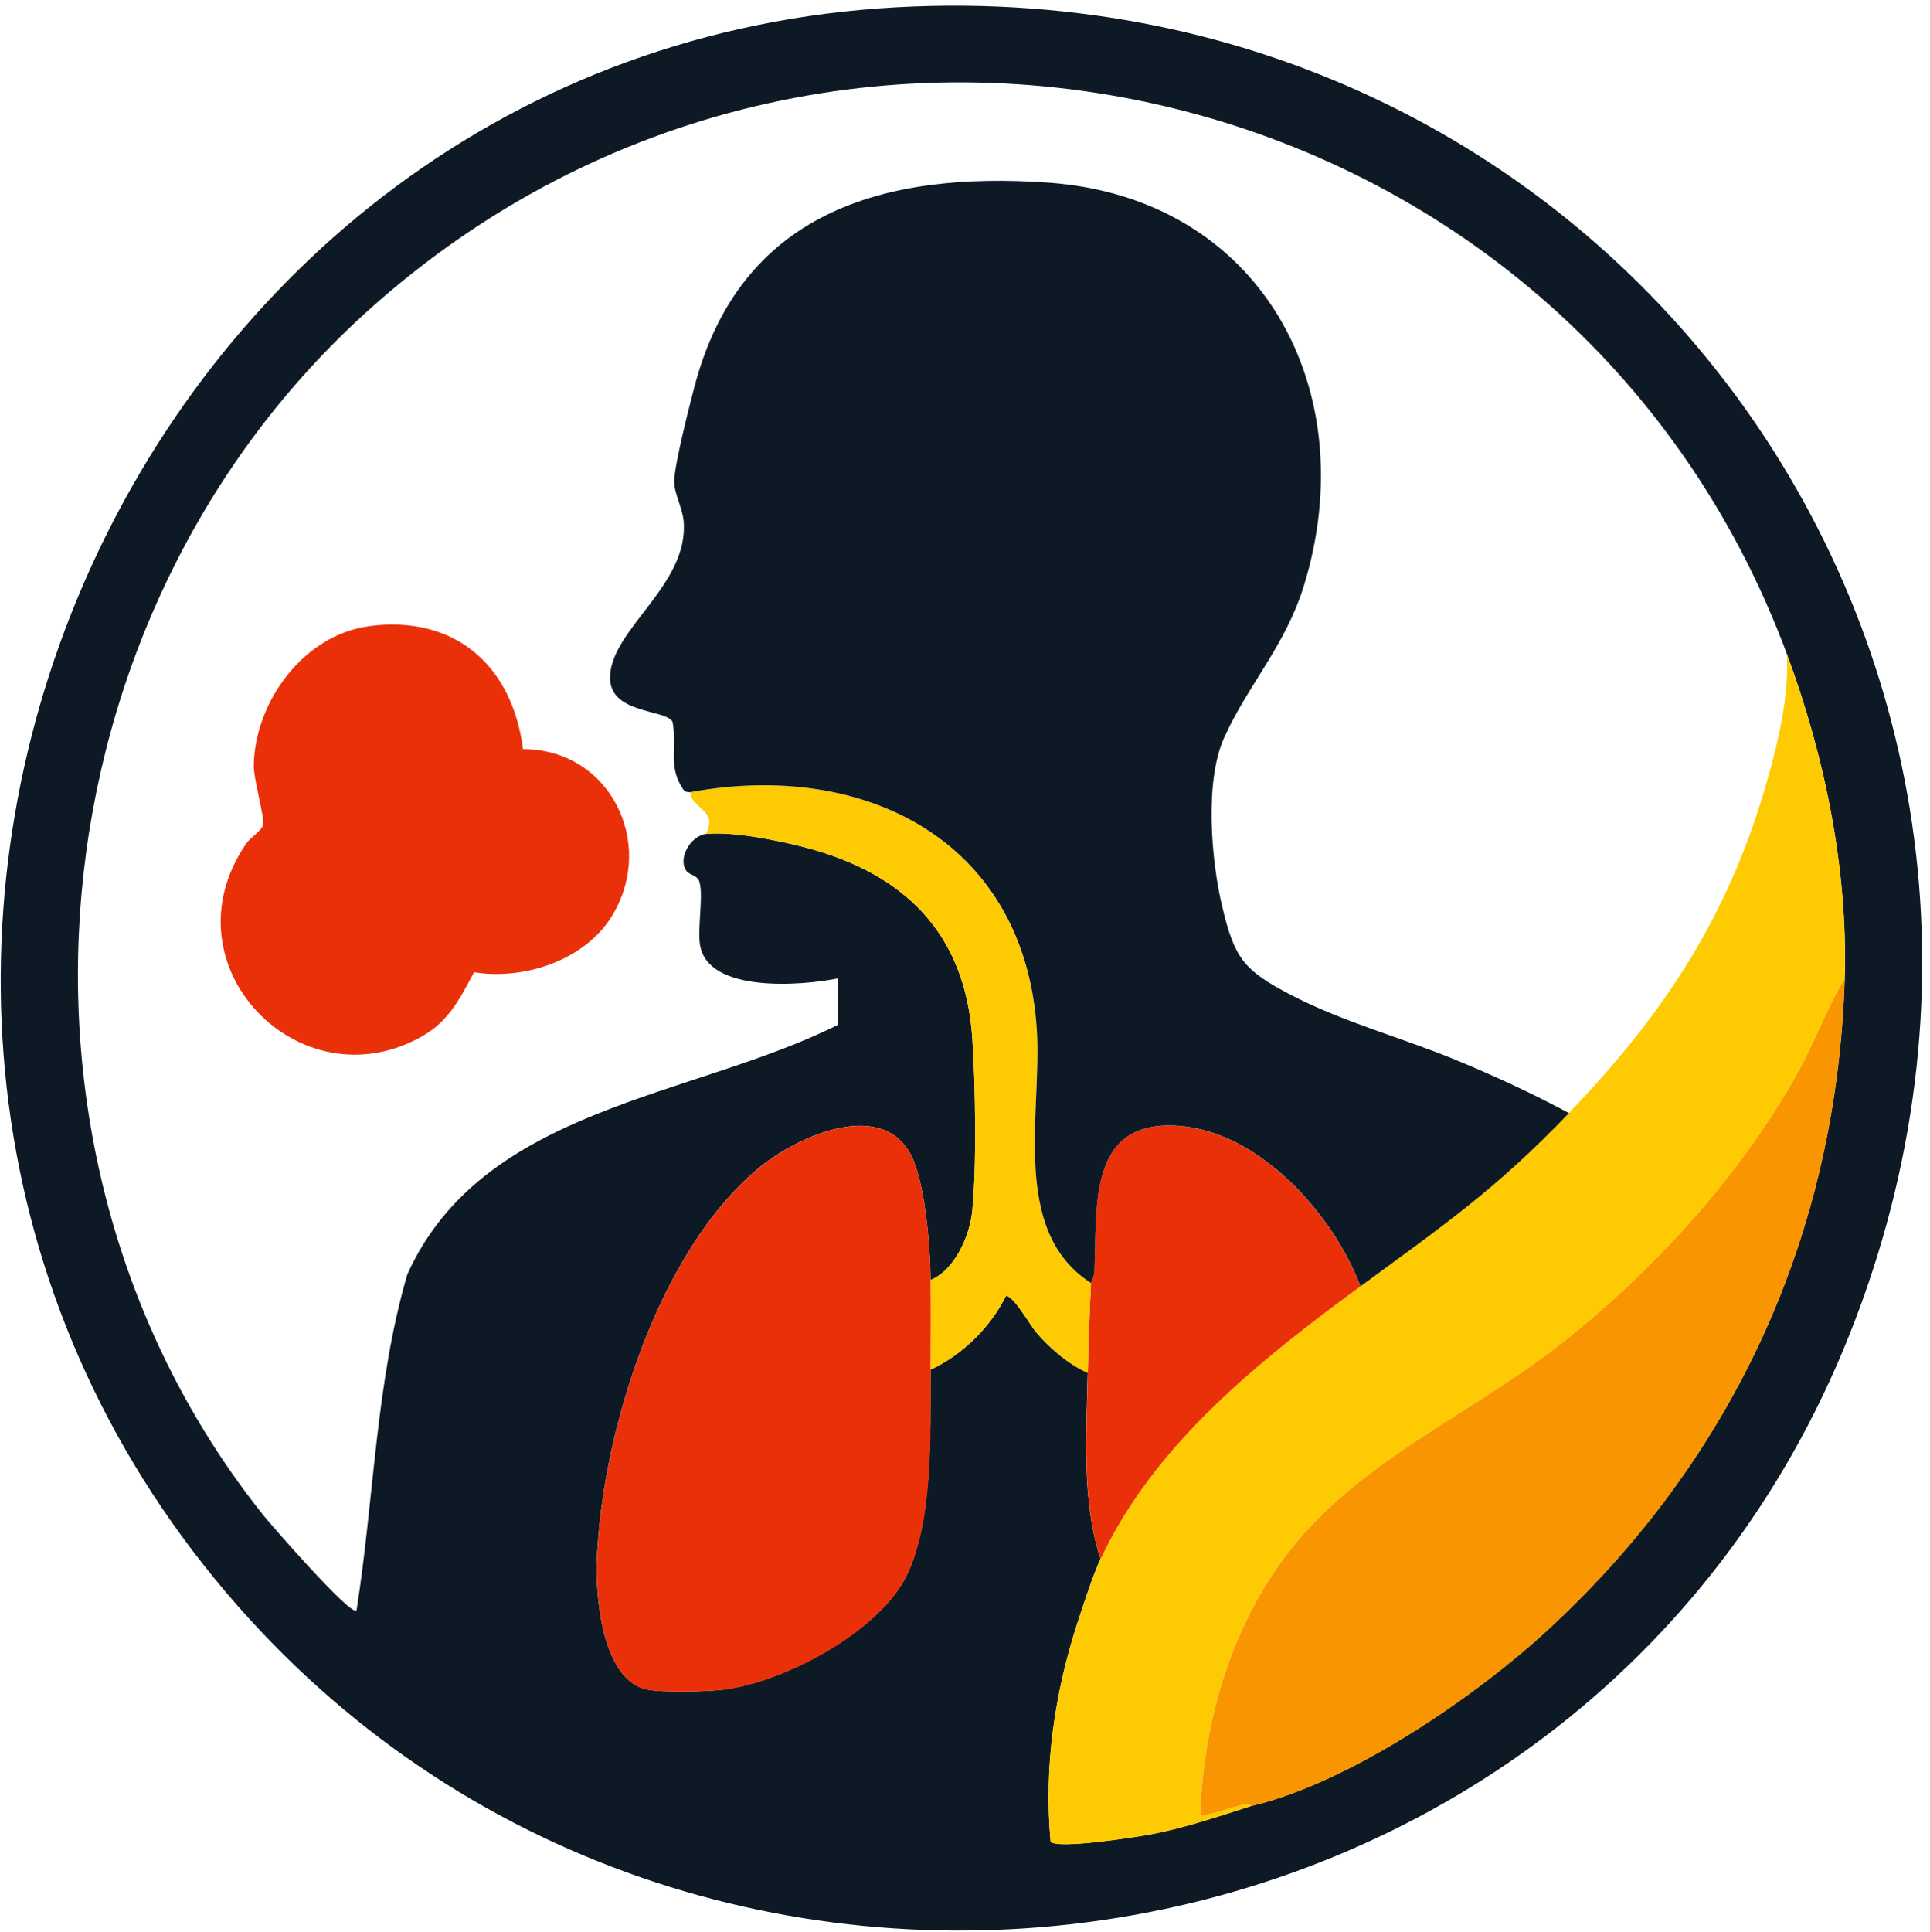 <?xml version="1.0" encoding="UTF-8"?>
<!-- Generated by Pixelmator Pro 3.6.17 -->
<svg width="2089" height="2091" viewBox="0 0 2089 2091" xmlns="http://www.w3.org/2000/svg">
    <g id="Group">
        <path id="Path" fill="#0d1a26" stroke="none" d="M 971.9 7.79 C 1748.87 -33.7 2290.31 719.33 2001.95 1444.01 C 1711.16 2174.54 729.44 2314.67 233.27 1709.51 C -297.19 1062.59 135.44 52.43 971.9 7.79 Z M 1934.27 708.08 C 1700.45 77.99 901.25 -114.97 399.77 334.85 C 32.21 664.52 -24.85 1251.86 285.38 1640.12 C 292.04 1648.49 380.06 1749.83 385.91 1742.63 C 404.99 1621.76 406.52 1496.93 440.81 1379.21 C 522.44 1197.95 748.34 1188.32 906.65 1109.12 L 906.65 1058.81 C 868.67 1066.46 765.8 1075.28 757.61 1022.09 C 754.82 1003.73 761.75 967.64 756.8 953.42 C 754.73 947.48 746.27 946.67 743.21 942.71 C 732.95 929.3 747.53 904.28 764.27 902.48 C 793.16 899.42 843.83 909.77 872.63 917.33 C 978.92 945.5 1044.62 1009.94 1052.36 1122.98 C 1055.78 1172.93 1057.22 1261.4 1052.36 1310.36 C 1049.75 1337.09 1033.46 1374.44 1007.27 1385.06 C 1006.91 1349.87 1001.51 1275.62 984.23 1246.55 C 950.21 1189.22 860.75 1231.25 821.6 1263.65 C 712.25 1354.01 651.32 1550.75 646.01 1688.63 C 644.48 1727.24 651.68 1815.62 698.12 1827.77 C 714.77 1832.09 764 1830.65 782.36 1828.49 C 846.26 1821.02 945.26 1768.19 977.75 1711.4 C 1010.24 1654.61 1006.91 1550.12 1007.18 1482.17 C 1041.47 1466.33 1072.16 1436.18 1088.81 1402.25 C 1096.91 1401.8 1115 1434.2 1121.84 1442.12 C 1136.96 1459.58 1156.04 1475.96 1177.28 1485.59 C 1175.84 1551.11 1170.62 1625 1191.14 1686.92 C 1183.04 1704.2 1172.06 1737.95 1165.85 1757.12 C 1141.37 1832.99 1129.76 1912.73 1137.14 1992.65 C 1143.35 2001.56 1231.64 1987.7 1247.57 1984.55 C 1283.03 1977.71 1319.93 1965.2 1354.4 1954.22 C 1460.33 1929.47 1596.14 1836.77 1675.61 1763.42 C 1877.39 1577.12 1988.18 1334.57 1996.64 1058.54 C 2000.24 940.37 1974.86 817.7 1934.18 707.9 Z"/>
        <path id="path1" fill="#feca01" stroke="none" d="M 1996.73 1058.72 C 1977.47 1090.94 1964.51 1126.67 1946.42 1159.43 C 1884.68 1271.75 1788.11 1377.41 1687.31 1455.8 C 1587.86 1533.29 1466.18 1582.97 1389.77 1685.93 C 1330.73 1765.4 1302.29 1866.29 1298.87 1964.75 C 1300.58 1966.55 1340.36 1953.77 1347.56 1952.24 C 1352.24 1951.25 1354.04 1954.4 1354.4 1954.4 C 1320.02 1965.38 1283.03 1977.89 1247.57 1984.73 C 1231.64 1987.79 1143.35 2001.74 1137.14 1992.83 C 1129.76 1912.91 1141.37 1833.17 1165.85 1757.3 C 1172.06 1738.13 1183.13 1704.38 1191.14 1687.1 C 1249.37 1562.45 1363.94 1471.73 1472.39 1391.99 C 1563.56 1324.94 1618.82 1287.14 1698.02 1204.52 C 1803.41 1094.63 1873.79 987.44 1915.1 836.6 C 1926.53 794.93 1936.16 751.37 1934.18 708.08 C 1974.95 817.88 2000.33 940.55 1996.64 1058.72 Z"/>
        <path id="path2" fill="#f89501" stroke="none" d="M 1996.73 1058.72 C 1988.27 1334.84 1877.48 1577.3 1675.7 1763.6 C 1596.23 1836.95 1460.42 1929.65 1354.49 1954.4 C 1354.13 1954.4 1352.42 1951.34 1347.65 1952.24 C 1340.36 1953.77 1300.67 1966.55 1298.96 1964.75 C 1302.38 1866.29 1330.82 1765.4 1389.86 1685.93 C 1466.27 1582.97 1587.95 1533.29 1687.4 1455.8 C 1788.11 1377.32 1884.68 1271.66 1946.51 1159.43 C 1964.6 1126.58 1977.47 1090.85 1996.82 1058.72 Z"/>
        <path id="path3" fill="#ea3009" stroke="none" d="M 1007.27 1482.26 C 1006.91 1550.12 1011.41 1652.81 977.84 1711.49 C 944.27 1770.17 846.35 1821.11 782.45 1828.58 C 764 1830.74 714.77 1832.18 698.21 1827.86 C 651.77 1815.71 644.57 1727.33 646.1 1688.72 C 651.41 1550.84 712.34 1354.1 821.69 1263.74 C 860.84 1231.34 950.3 1189.31 984.32 1246.64 C 1001.51 1275.71 1006.91 1349.96 1007.36 1385.15 C 1007.72 1416.11 1007.54 1451.75 1007.36 1482.35 Z"/>
        <path id="path4" fill="#ea3009" stroke="none" d="M 1472.48 1391.99 C 1364.03 1471.73 1249.46 1562.45 1191.23 1687.1 C 1170.71 1625.18 1175.93 1551.29 1177.37 1485.77 C 1178 1455.35 1179.26 1420.07 1180.88 1388.57 C 1180.97 1386.5 1184.12 1381.73 1184.39 1376.6 C 1187.63 1306.85 1175.93 1210.46 1276.46 1218.38 C 1363.94 1225.22 1443.23 1314.59 1472.48 1392.08 Z"/>
        <path id="path5" fill="#feca01" stroke="none" d="M 1180.88 1388.48 C 1179.35 1419.98 1178.09 1455.26 1177.37 1485.68 C 1156.13 1476.05 1137.05 1459.67 1121.93 1442.21 C 1115.09 1434.29 1096.91 1401.89 1088.9 1402.34 C 1072.25 1436.27 1041.56 1466.33 1007.27 1482.26 C 1007.45 1451.66 1007.63 1416.02 1007.27 1385.06 C 1033.55 1374.44 1049.75 1337.09 1052.36 1310.36 C 1057.22 1261.4 1055.78 1172.93 1052.36 1122.98 C 1044.62 1009.94 978.92 945.5 872.63 917.33 C 843.83 909.68 793.16 899.42 764.27 902.48 C 774.26 881.15 760.85 878.99 750.32 866.03 C 747.8 862.97 747.8 858.38 746.99 857.39 C 934.28 822.65 1107.8 908.6 1122.11 1112.45 C 1128.41 1202.81 1092.68 1331.96 1180.97 1388.57 Z"/>
        <path id="path6" fill="#0d1a26" stroke="none" d="M 1698.2 1204.52 C 1619 1287.14 1563.74 1324.94 1472.57 1391.99 C 1443.32 1314.41 1364.03 1225.13 1276.55 1218.29 C 1175.93 1210.46 1187.72 1306.76 1184.48 1376.51 C 1184.21 1381.64 1181.06 1386.41 1180.97 1388.48 C 1092.59 1331.87 1128.41 1202.72 1122.11 1112.36 C 1107.89 908.51 934.37 822.56 746.99 857.3 C 746.72 857.03 742.13 857.93 739.97 854.87 C 722.24 829.49 733.31 809.24 727.91 780.89 C 719.63 767.03 658.16 772.97 660.32 731.12 C 662.93 679.73 745.73 632.3 739.97 563.99 C 738.71 548.96 728.99 533.03 729.8 519.35 C 730.97 499.01 745.64 441.68 751.49 419.18 C 800.72 230.45 954.89 185 1134.26 197.6 C 1364.57 213.71 1476.98 421.79 1411.1 634.46 C 1391.12 698.9 1350.44 741.74 1324.97 798.26 C 1303.73 845.33 1310.84 930.65 1322.9 981.05 C 1336.22 1037.21 1346.12 1049.99 1397.42 1076.72 C 1453.76 1106.06 1518.02 1123.07 1576.7 1147.37 C 1617.83 1164.38 1659.23 1183.55 1698.29 1204.52 Z"/>
        <path id="path7" fill="#ea3009" stroke="none" d="M 398.87 677.66 C 492.02 665.06 554.57 719.96 566.09 810.68 C 659.6 810.59 710.18 911.57 662.93 990.32 C 633.68 1039.1 567.26 1060.88 513.08 1052.06 C 498.23 1080.05 485.81 1104.98 457.1 1121.27 C 324.89 1196.51 176.48 1044.77 266.3 913.1 C 270.71 906.62 283.13 898.79 284.66 893.03 C 286.82 884.93 274.4 843.71 274.67 828.05 C 275.84 759.38 328.58 687.29 398.96 677.75 Z"/>
    </g>
</svg>
